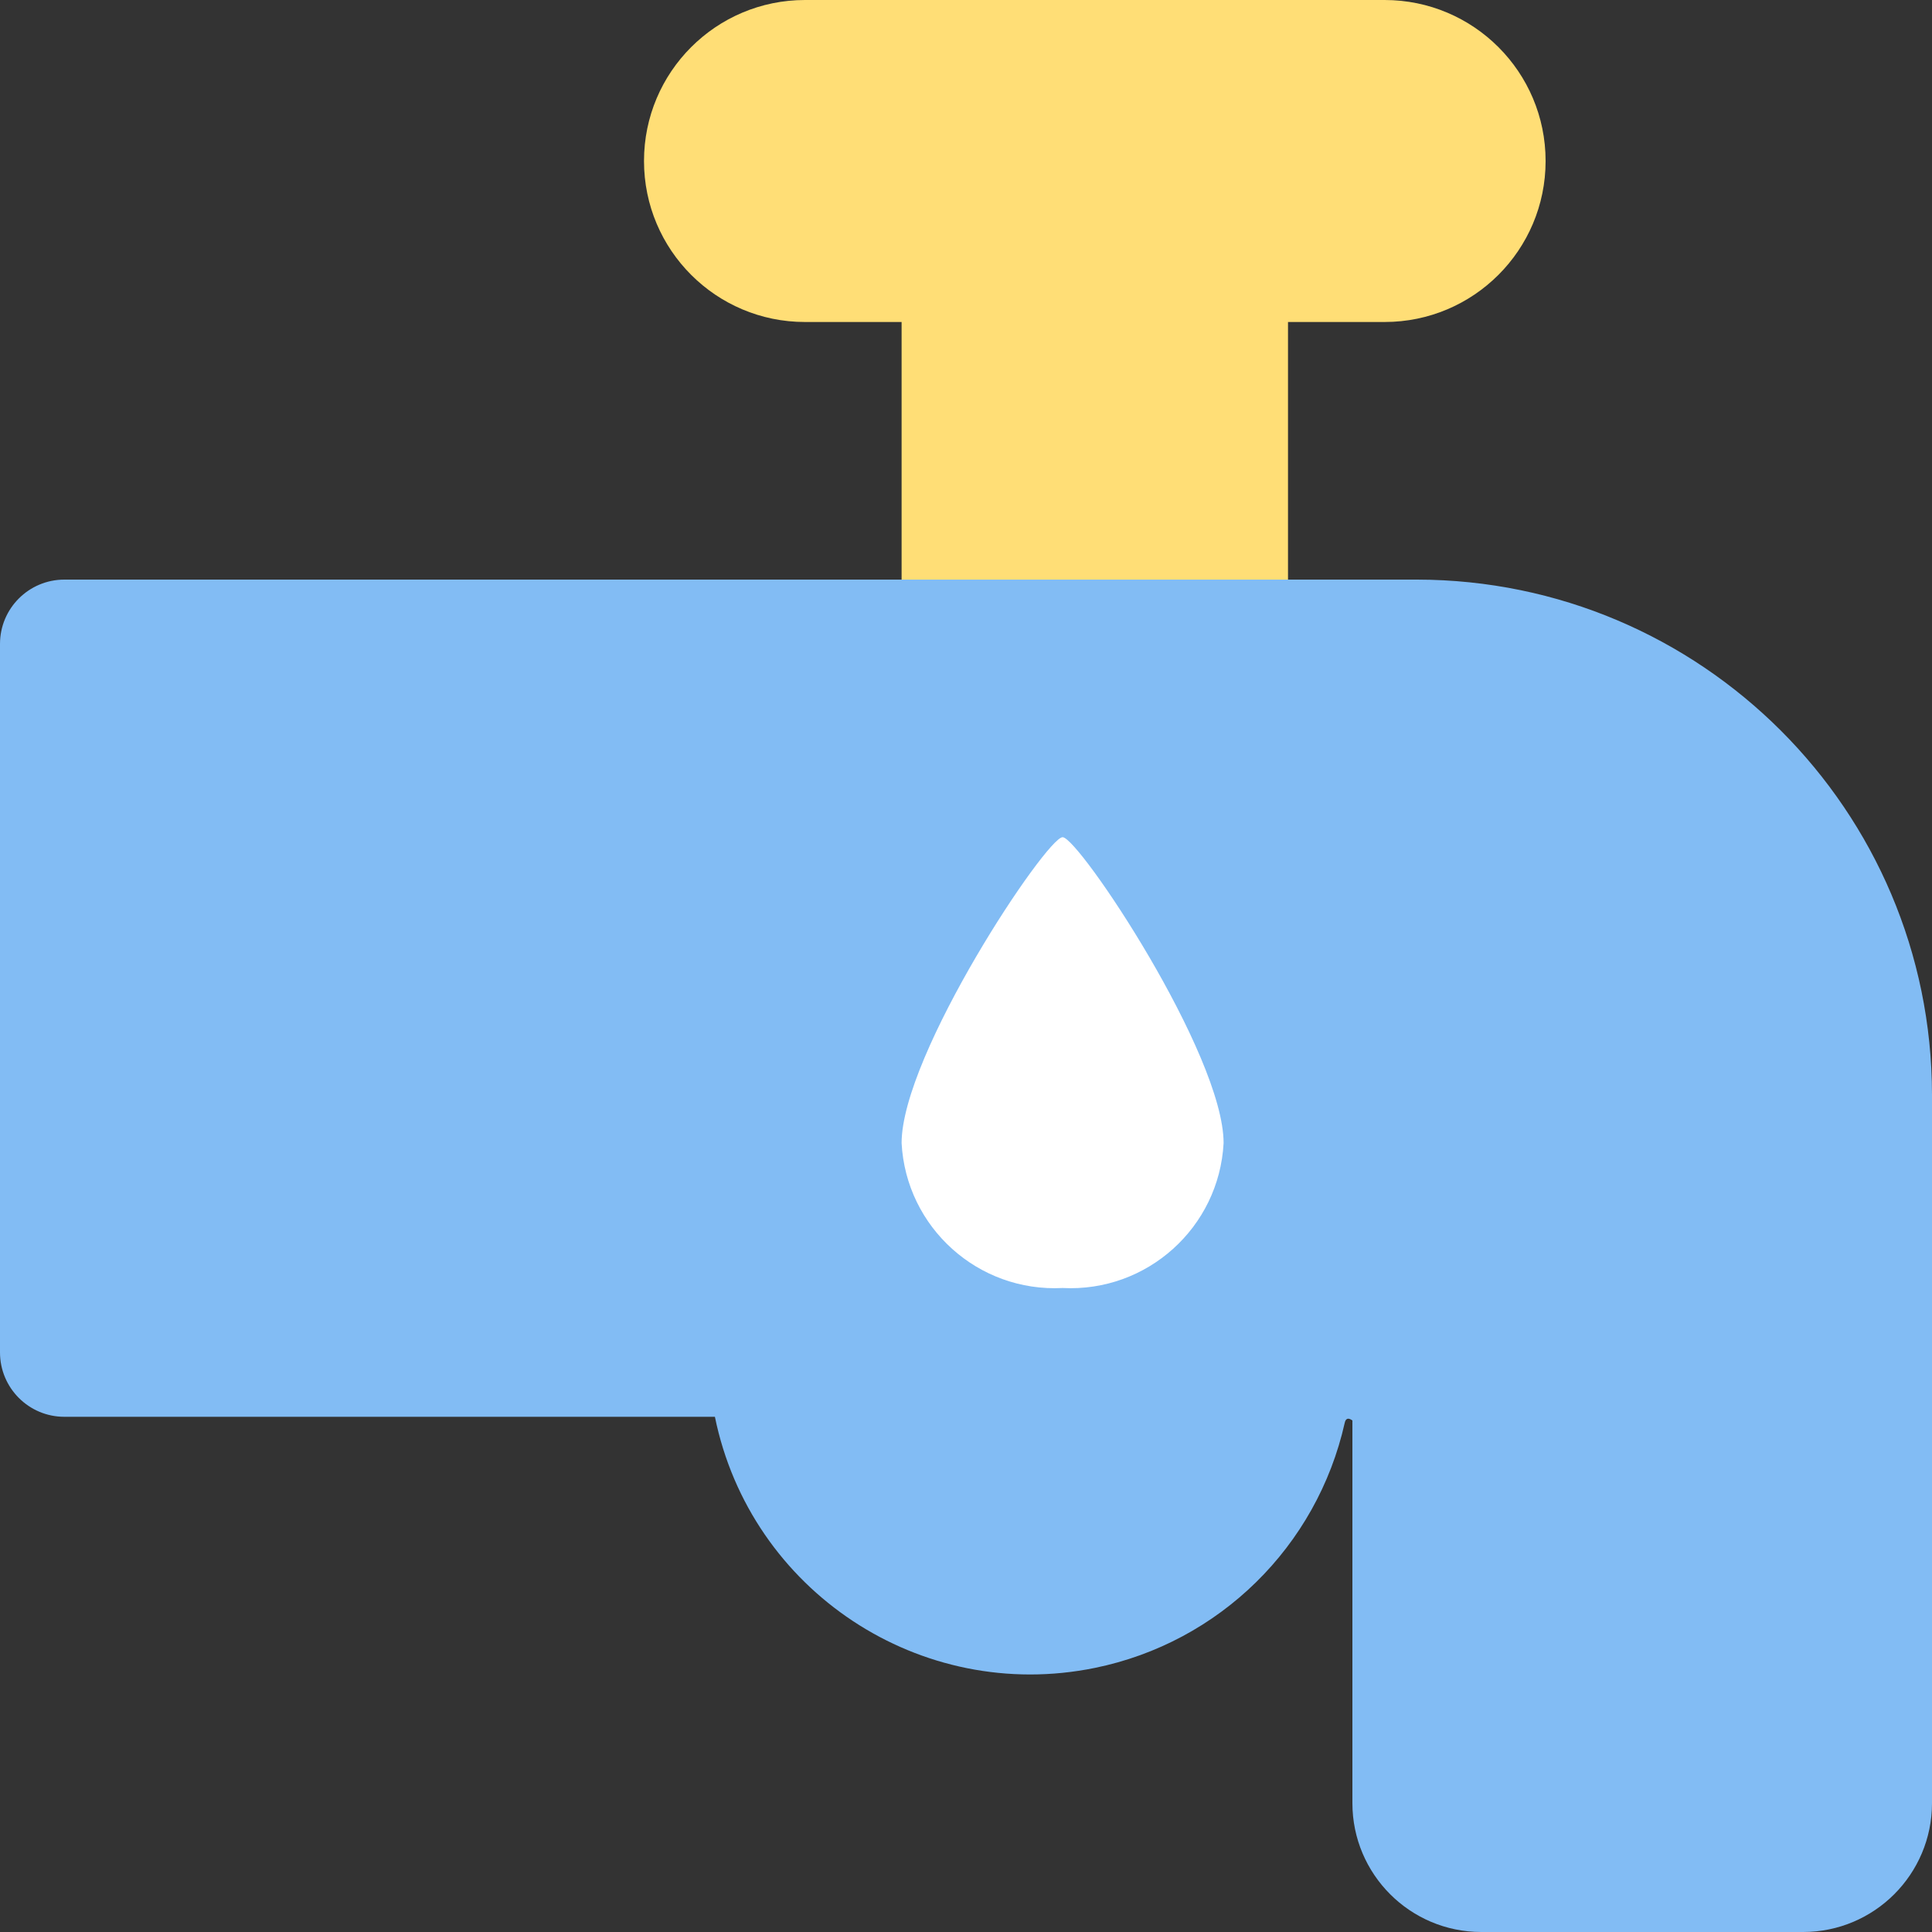 <?xml version="1.0" encoding="UTF-8"?><svg id="Layer_1" xmlns="http://www.w3.org/2000/svg" viewBox="0 0 30 30"><rect x="0" y="0" width="30" height="30" fill="#333333" stroke="none"/><defs><style>.cls-1{fill:#fff;}.cls-2{fill:#82bcf4;}.cls-3{fill:#ffde76;}</style></defs><path class="cls-3" d="m12.5,0h9c1.381,0,2.5,1.119,2.5,2.5h0c0,1.381-1.119,2.5-2.5,2.5h-9c-1.381,0-2.5-1.119-2.5-2.5h0c0-1.381,1.119-2.5,2.5-2.5Z"/><rect class="cls-3" x="14" y="4" width="6" height="6"/><path class="cls-2" d="m22,9H1C.448,9,0,9.447,0,9.999c0,0,0,0,0,.001v11c0,.552.447,1,.999,1h10.102c.553,2.706,3.195,4.452,5.901,3.899,1.93-.394,3.448-1.884,3.879-3.806.012-.054.043-.092.119-.036v5.943c.001,1.104.896,1.999,2,2h5c1.104-.001,1.999-.896,2-2v-11c-.005-4.416-3.584-7.995-8-8Z"/><path class="cls-1" d="m19,17.75c-.07,1.311-1.189,2.318-2.5,2.25-1.311.068-2.43-.939-2.5-2.25,0-1.381,2.25-4.75,2.5-4.75s2.5,3.369,2.5,4.75Z"/></svg>